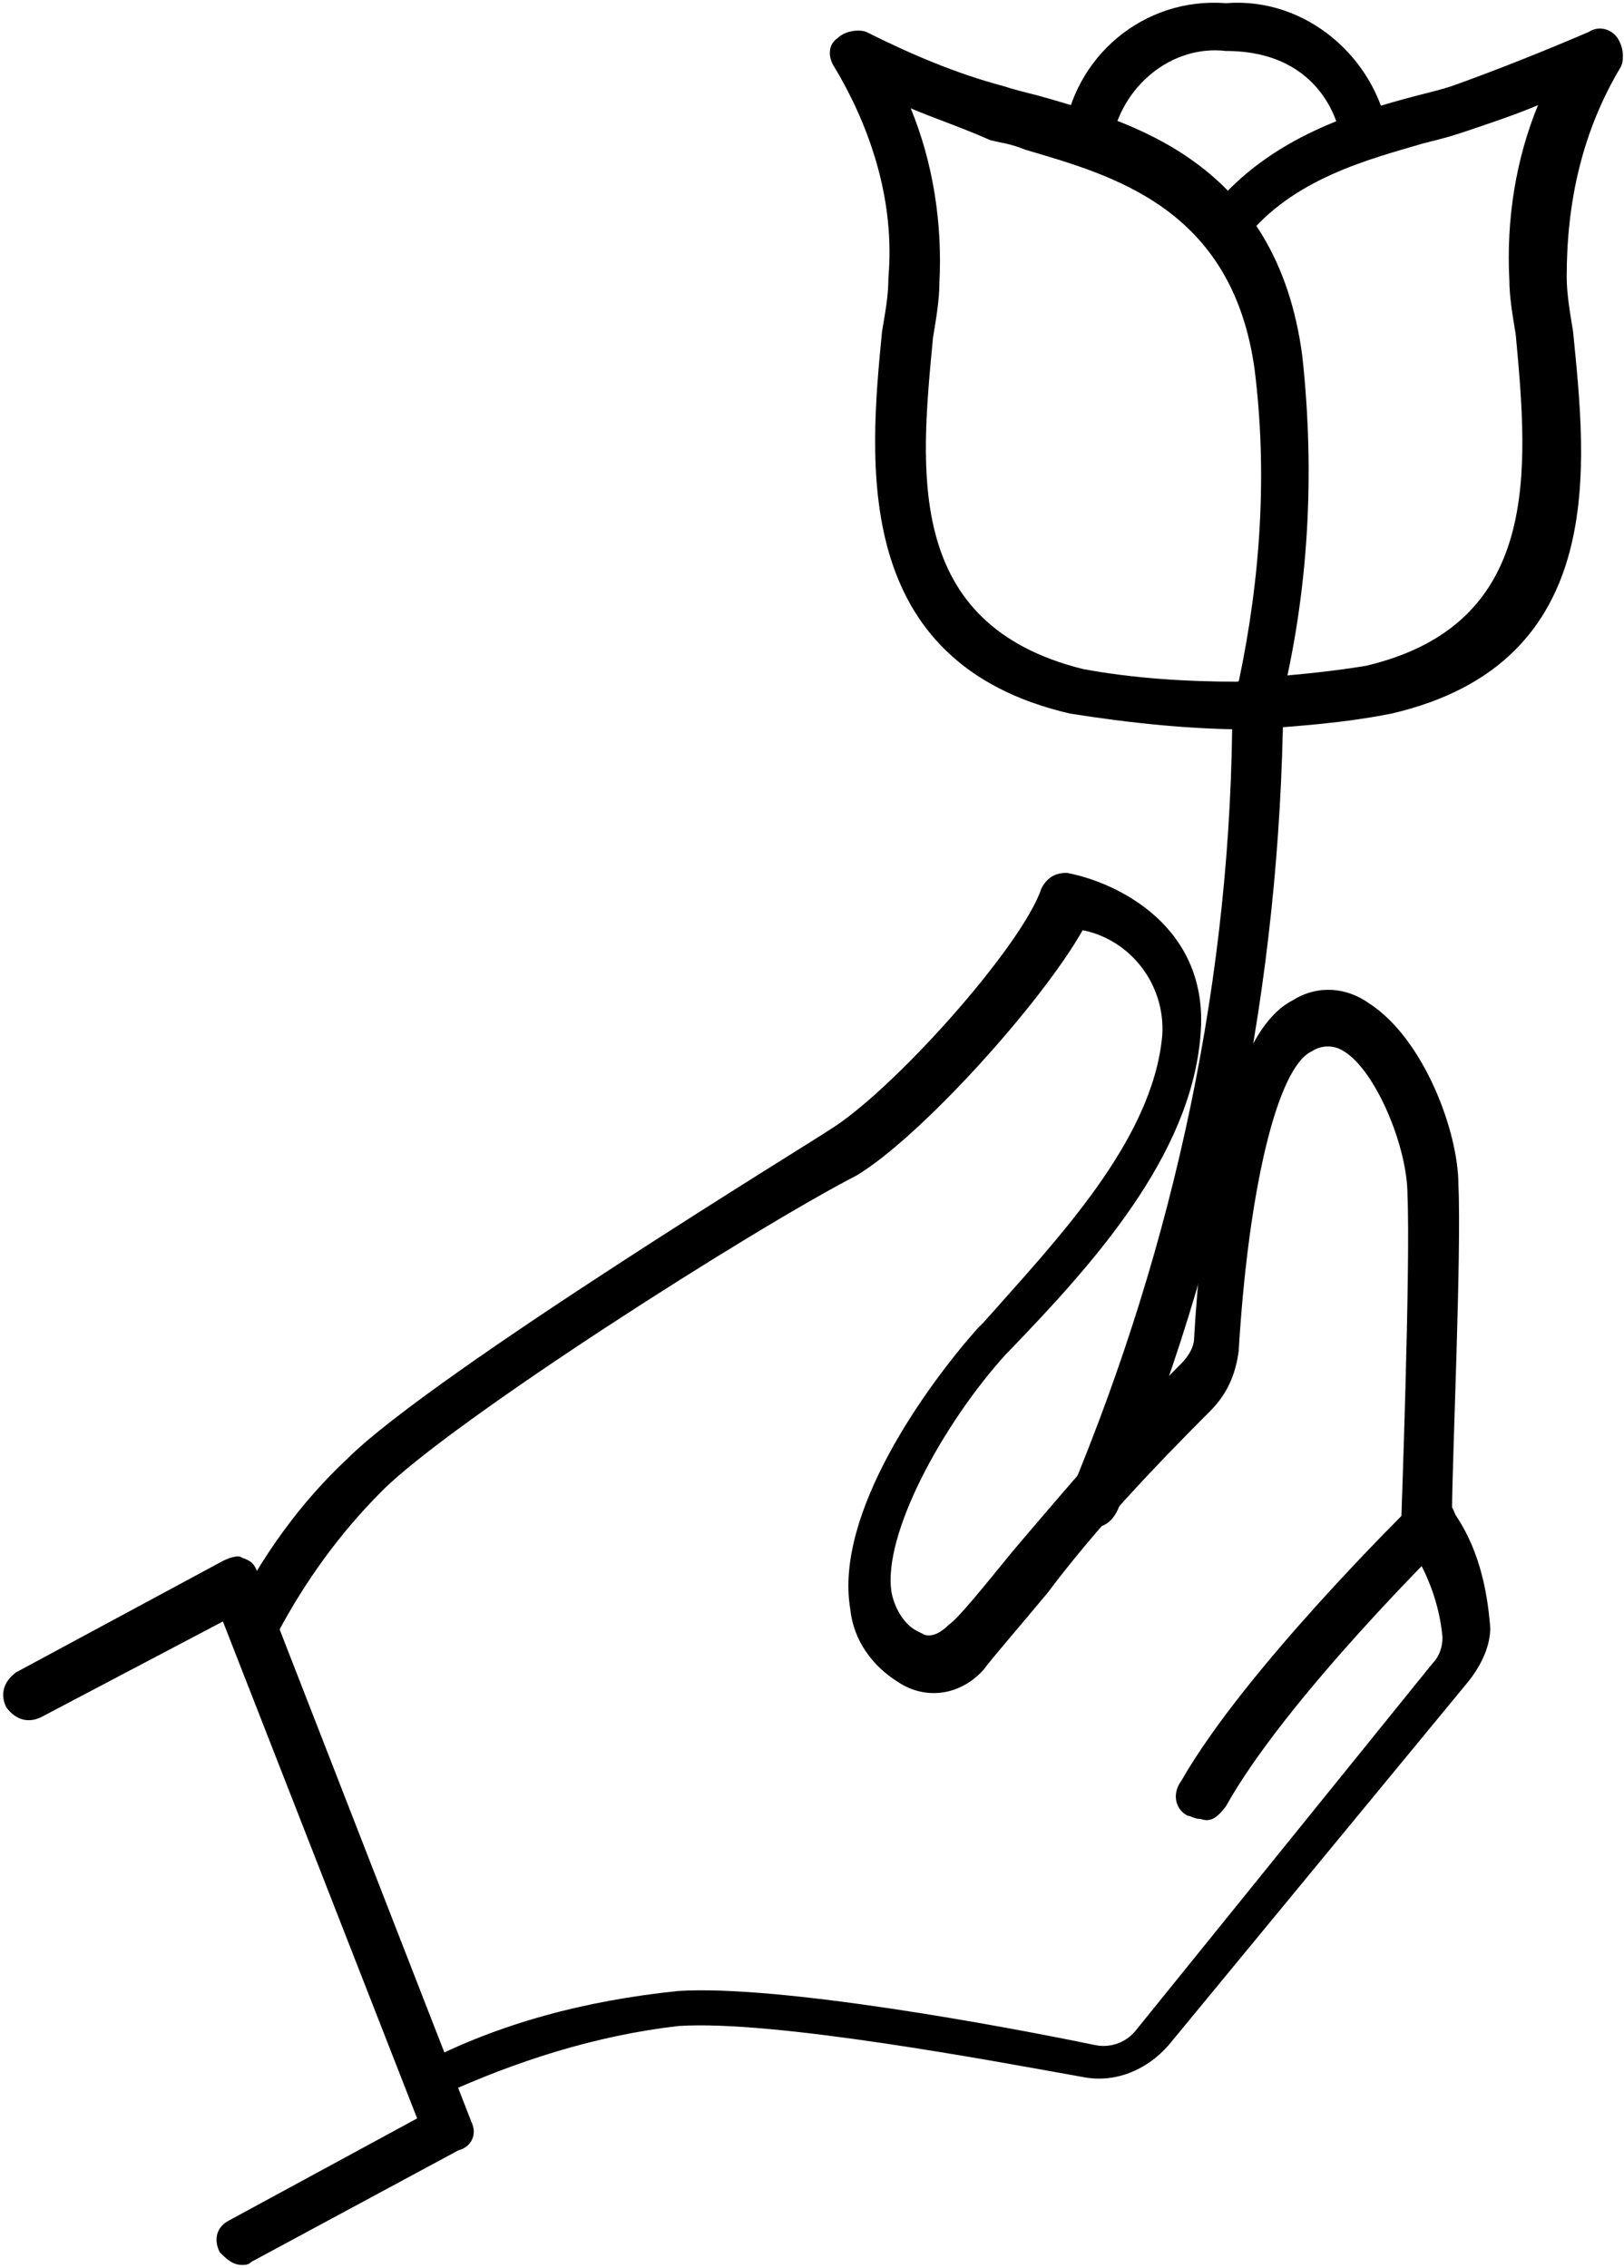 <svg xml:space="preserve" style="enable-background:new 0 0 51 71.2;" viewBox="0 0 51 71.2" y="0px" x="0px" xmlns:xlink="http://www.w3.org/1999/xlink" xmlns="http://www.w3.org/2000/svg" id="Layer_1" version="1.1">
<g>
	<path d="M13.2,64.8c2.5-1.3,5.2-2,8.1-2.3c3.2-0.2,10.2,1.1,13.1,1.7c0.5,0.1,1-0.1,1.3-0.5L45,52.2c0.2-0.2,0.3-0.5,0.3-0.8
		c-0.1-1.1-0.5-2.1-1.1-3c-0.1-0.2-0.2-0.3-0.2-0.5c0-0.1,0.3-8.1,0.2-10.4c0-1.5-1-3.9-2-4.5c-0.3-0.2-0.7-0.2-1,0
		c-1.1,0.5-2,4.4-2.3,9.4c-0.1,0.8-0.4,1.4-0.9,1.9c-1.8,1.8-3.6,3.7-5.1,5.7c-1,1.2-1.7,2-2,2.4c-0.7,0.8-1.8,1-2.7,0.4
		c-0.8-0.5-1.4-1.3-1.5-2.3c-0.5-3,2.4-7,4-8.8l0.2-0.2c2.3-2.6,5.3-5.7,5.6-9c0.1-1.6-1-3-2.5-3.3c-1.3,2.3-5.1,6.5-7.1,7.7
		c-3.3,1.7-12.7,7.7-14.9,9.9c-1.3,1.3-2.4,2.8-3.3,4.5c-0.2,0.4-1.4-0.6-1.4-0.6c0.9-1.8,2.1-3.5,3.6-4.9
		c2.7-2.7,15-10.2,15.1-10.3c2-1.2,6.1-5.8,6.7-7.6c0.2-0.4,0.5-0.5,0.8-0.5c1.6,0.3,4.5,1.7,4.2,5.1c-0.3,3.8-3.4,7.2-6,9.9
		l-0.1,0.1c-2,2.2-3.9,5.7-3.6,7.5c0.1,0.5,0.4,1,0.8,1.2l0.2,0.1c0,0,0.3,0.2,0.8-0.3c0.3-0.2,1.1-1.2,2-2.3c1.7-2,3.4-4,5.3-5.9
		c0.2-0.2,0.4-0.5,0.4-0.8c0.2-3.5,0.9-9.5,3.1-10.6c0.8-0.5,1.7-0.4,2.4,0.1c1.7,1.1,2.8,4,2.8,5.7c0.1,2.1-0.2,8.8-0.2,10.2
		c0.8,1.1,1.1,2.4,1.2,3.7c0,0.6-0.3,1.2-0.7,1.7l-9.4,11.4c-0.7,0.8-1.7,1.2-2.7,1c-2.8-0.5-9.7-1.8-12.7-1.6
		c-2.6,0.3-5.1,1.1-7.5,2.2C13.8,66.2,12.9,64.9,13.2,64.8z"></path>
	<path d="M7.6,71.1c-0.3,0-0.5-0.2-0.7-0.4c-0.2-0.4-0.1-0.8,0.3-1l5.9-3.2L7,50.9l-5.7,3c-0.4,0.2-0.8,0.1-1.1-0.3
		c-0.2-0.4-0.1-0.8,0.3-1.1L7,49c0.2-0.1,0.5-0.2,0.6-0.1C7.9,49,8,49.1,8.1,49.4l6.7,17.2c0.2,0.4,0,0.8-0.4,0.9L7.9,71
		C7.8,71.1,7.7,71.1,7.6,71.1z"></path>
	<path d="M37.7,57.1c-0.2,0-0.3-0.1-0.4-0.1c-0.4-0.2-0.5-0.7-0.2-1.1c2-3.5,7.1-8.5,7.3-8.7c0.3-0.3,0.8-0.3,1.1,0
		c0.3,0.3,0.3,0.8,0,1.1c-0.1,0.1-5.1,5-7,8.4C38.2,57.1,38,57.2,37.7,57.1z"></path>
	<path d="M39.3,22.9c-1.9,0-3.8-0.2-5.7-0.5c-6.9-1.6-6.3-7.9-5.9-12c0.1-0.6,0.2-1.1,0.2-1.7c0.2-2.3-0.5-4.6-1.7-6.6
		c-0.2-0.3-0.2-0.7,0.1-0.9c0.2-0.2,0.6-0.3,0.9-0.2c1.4,0.7,2.8,1.3,4.3,1.7c0.3,0.1,0.7,0.2,1.1,0.3c2.8,0.8,7.5,2,8.3,8.2
		c0.4,3.7,0.2,7.4-0.7,11c-0.1,0.4-0.4,0.6-0.8,0.6L39.3,22.9L39.3,22.9z M28.6,3.4c0.7,1.7,1,3.6,0.9,5.5c0,0.5-0.1,1.1-0.2,1.7
		c-0.4,4.2-0.9,9,4.7,10.4c1.6,0.3,3.3,0.4,4.9,0.4c0.7-3.3,0.9-6.6,0.5-9.8c-0.7-5.1-4.5-6.1-7.2-6.9c-0.5-0.2-0.7-0.2-1.1-0.3
		C30.2,4,29.3,3.7,28.6,3.4z"></path>
	<path d="M39.3,22.9c-0.5,0-0.8-0.3-0.8-0.8s0.3-0.8,0.8-0.8c1.2-0.1,2.4-0.2,3.6-0.4c5.5-1.3,5.1-6.1,4.7-10.4
		c-0.1-0.6-0.2-1.2-0.2-1.7c-0.1-1.9,0.2-3.8,0.9-5.5c-0.7,0.3-1.6,0.6-2.5,0.9c-0.3,0.1-0.7,0.2-1.1,0.3c-1.7,0.5-4.1,1.1-5.6,3
		c-0.2,0.3-0.7,0.4-1.1,0.2C37.8,7.4,37.8,7,38,6.6l0.1-0.1c1.8-2.2,4.5-3,6.4-3.5c0.4-0.1,0.8-0.2,1.1-0.3c1.4-0.5,2.9-1.1,4.3-1.7
		c0.3-0.2,0.7-0.1,0.9,0.2s0.2,0.7,0.1,0.9c-1.2,2-1.7,4.2-1.7,6.6c0,0.5,0.1,1.1,0.2,1.7c0.4,4.1,1.2,10.4-5.7,12
		C42.2,22.7,40.7,22.8,39.3,22.9L39.3,22.9z"></path>
	<path d="M33.4,4.3c0.3-2.5,2.5-4.4,5.1-4.2l0,0c2.5-0.2,4.7,1.7,5.1,4.1c0.1,0.5-1.4,0.6-1.5,0.2c0-0.3-0.5-2.8-3.6-2.8l0,0
		c-1.7-0.2-3.3,1.1-3.6,2.9C34.9,4.8,33.4,4.7,33.4,4.3z"></path>
	<path d="M34.3,48c-0.1,0-0.2,0-0.3-0.1c-0.4-0.2-0.6-0.6-0.4-1l0,0c3.3-7.9,5.1-16.3,5.1-24.8c0-0.5,0.3-0.8,0.8-0.8l0,0
		c0.5,0,0.8,0.3,0.8,0.8c-0.1,8.7-1.8,17.3-5.2,25.3C34.9,47.8,34.7,47.9,34.3,48z"></path>
</g>
</svg>
